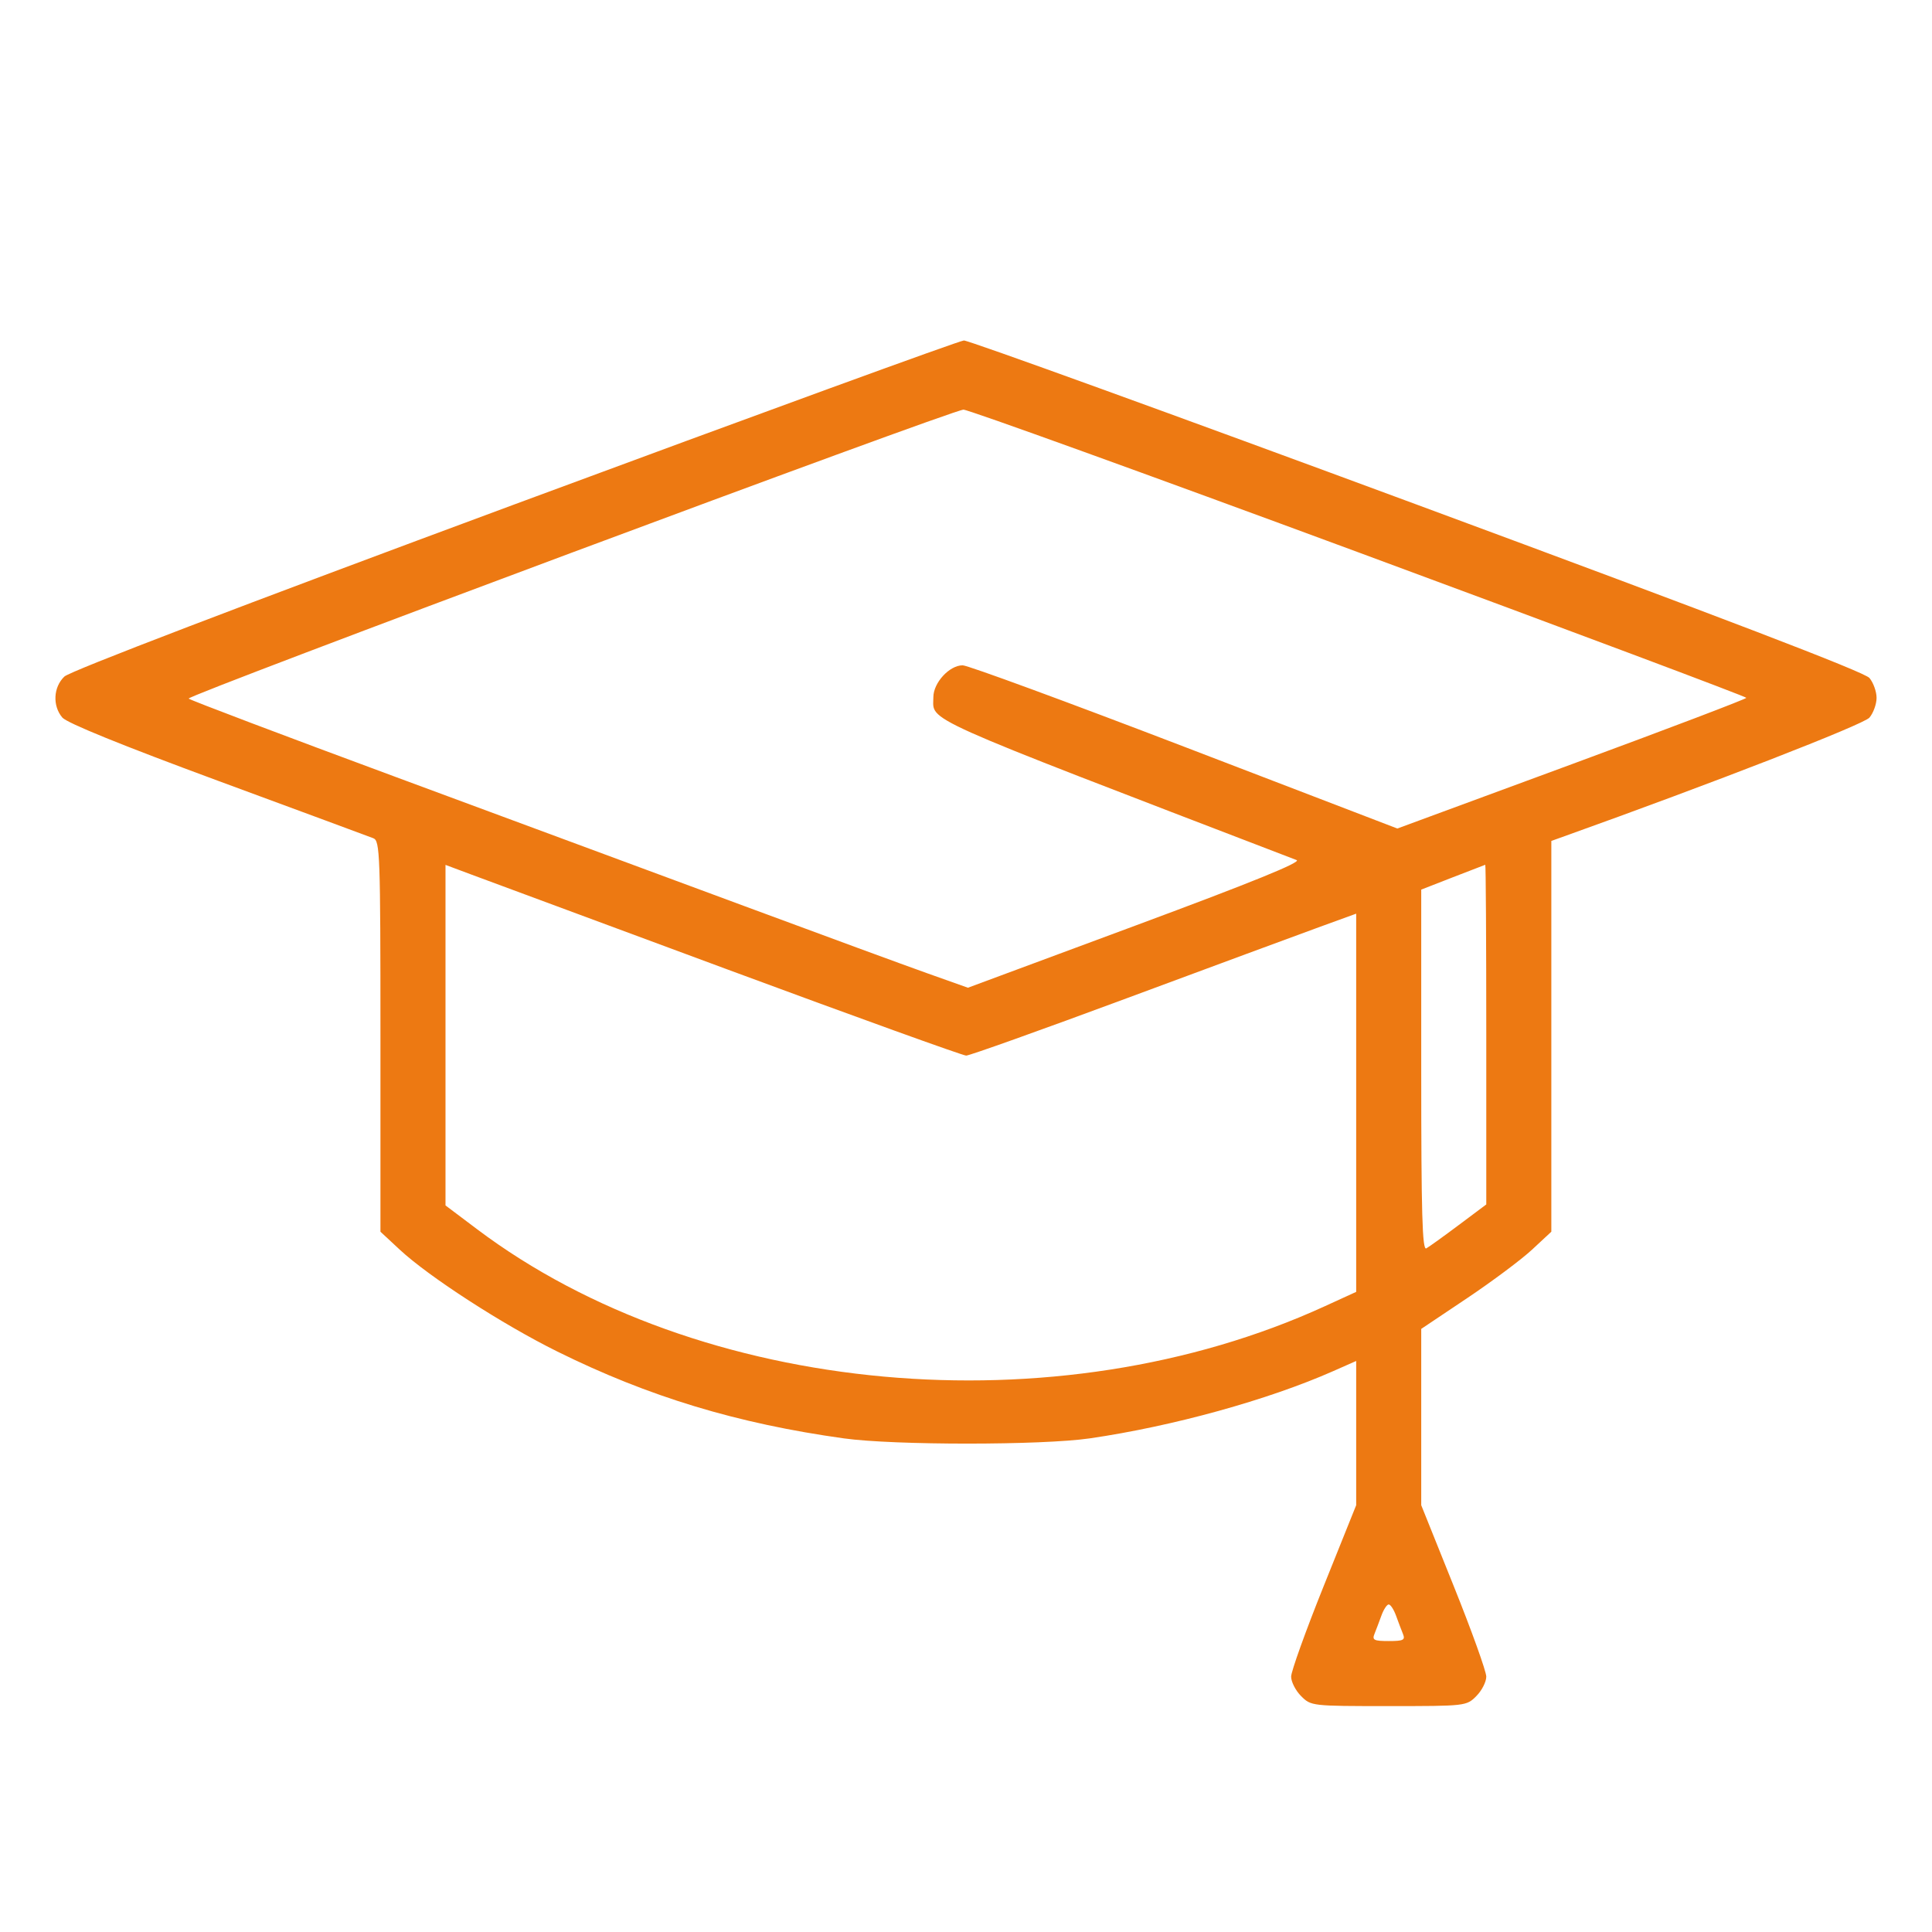 <?xml version="1.0" encoding="UTF-8"?> <svg xmlns="http://www.w3.org/2000/svg" width="244" height="244" viewBox="0 0 244 244" fill="none"> <path fill-rule="evenodd" clip-rule="evenodd" d="M64.992 63.696C30.318 76.545 8.846 84.758 8.127 85.448C6.732 86.785 6.615 89.138 7.87 90.622C8.448 91.306 15.446 94.148 27.51 98.6C37.818 102.402 46.655 105.671 47.15 105.864C47.988 106.19 48.048 107.863 48.048 130.886V155.558L50.487 157.826C54.177 161.257 63.482 167.273 70.384 170.689C81.907 176.394 93.081 179.781 106.582 181.66C112.91 182.541 131.589 182.539 137.646 181.656C148.139 180.126 160.137 176.809 168.407 173.152L171.278 171.882V180.989V190.097L167.17 200.322C164.911 205.946 163.062 211.088 163.062 211.748C163.062 212.409 163.63 213.516 164.323 214.209C165.573 215.459 165.662 215.469 175.385 215.469C185.108 215.469 185.198 215.459 186.448 214.209C187.141 213.516 187.708 212.409 187.708 211.748C187.708 211.088 185.86 205.946 183.601 200.322L179.493 190.097V178.965V167.832L185.269 163.963C188.447 161.835 192.143 159.073 193.485 157.826L195.924 155.558V130.881V106.204L197.336 105.699C216.303 98.911 235.372 91.499 236.101 90.63C236.595 90.041 237 88.917 237 88.132C237 87.348 236.595 86.22 236.101 85.626C235.482 84.881 217.762 78.094 178.982 63.747C148.061 52.307 122.298 42.972 121.732 43C121.165 43.029 95.633 52.342 64.992 63.696ZM171.606 69.776C198.53 79.731 220.556 87.991 220.552 88.132C220.549 88.273 210.63 92.045 198.511 96.513L176.476 104.637L149.616 94.331C134.843 88.663 122.226 84.025 121.578 84.025C119.902 84.025 117.878 86.228 117.878 88.052C117.878 91.172 115.392 90.058 163.756 108.623C164.413 108.876 158.171 111.413 143.474 116.866L122.243 124.745L117.108 122.919C114.284 121.915 103.887 118.095 94.002 114.43C84.118 110.765 64.363 103.45 50.102 98.174C35.841 92.898 24.017 88.422 23.827 88.228C23.458 87.852 120.031 51.836 121.677 51.736C122.214 51.704 144.682 59.821 171.606 69.776ZM91.971 122.473C108.08 128.437 121.603 133.316 122.023 133.316C122.443 133.316 131.56 130.06 142.283 126.08C153.006 122.101 163.916 118.067 166.528 117.117L171.278 115.39V139.273V163.155L167.298 164.977C133.406 180.488 88.331 176.387 60.243 155.234L56.264 152.238V130.734V109.23L59.473 110.43C61.238 111.089 75.862 116.509 91.971 122.473ZM187.708 130.649V152.113L184.242 154.707C182.336 156.134 180.488 157.463 180.135 157.662C179.625 157.948 179.493 153.306 179.493 135.187V112.352L183.472 110.8C185.661 109.947 187.51 109.234 187.58 109.216C187.65 109.198 187.708 118.843 187.708 130.649ZM176.31 204.045C176.59 204.821 176.985 205.862 177.185 206.356C177.497 207.127 177.242 207.254 175.385 207.254C173.528 207.254 173.273 207.127 173.586 206.356C173.786 205.862 174.18 204.821 174.461 204.045C174.742 203.269 175.158 202.633 175.385 202.633C175.612 202.633 176.028 203.269 176.31 204.045Z" fill="#ED7912"></path> </svg> 